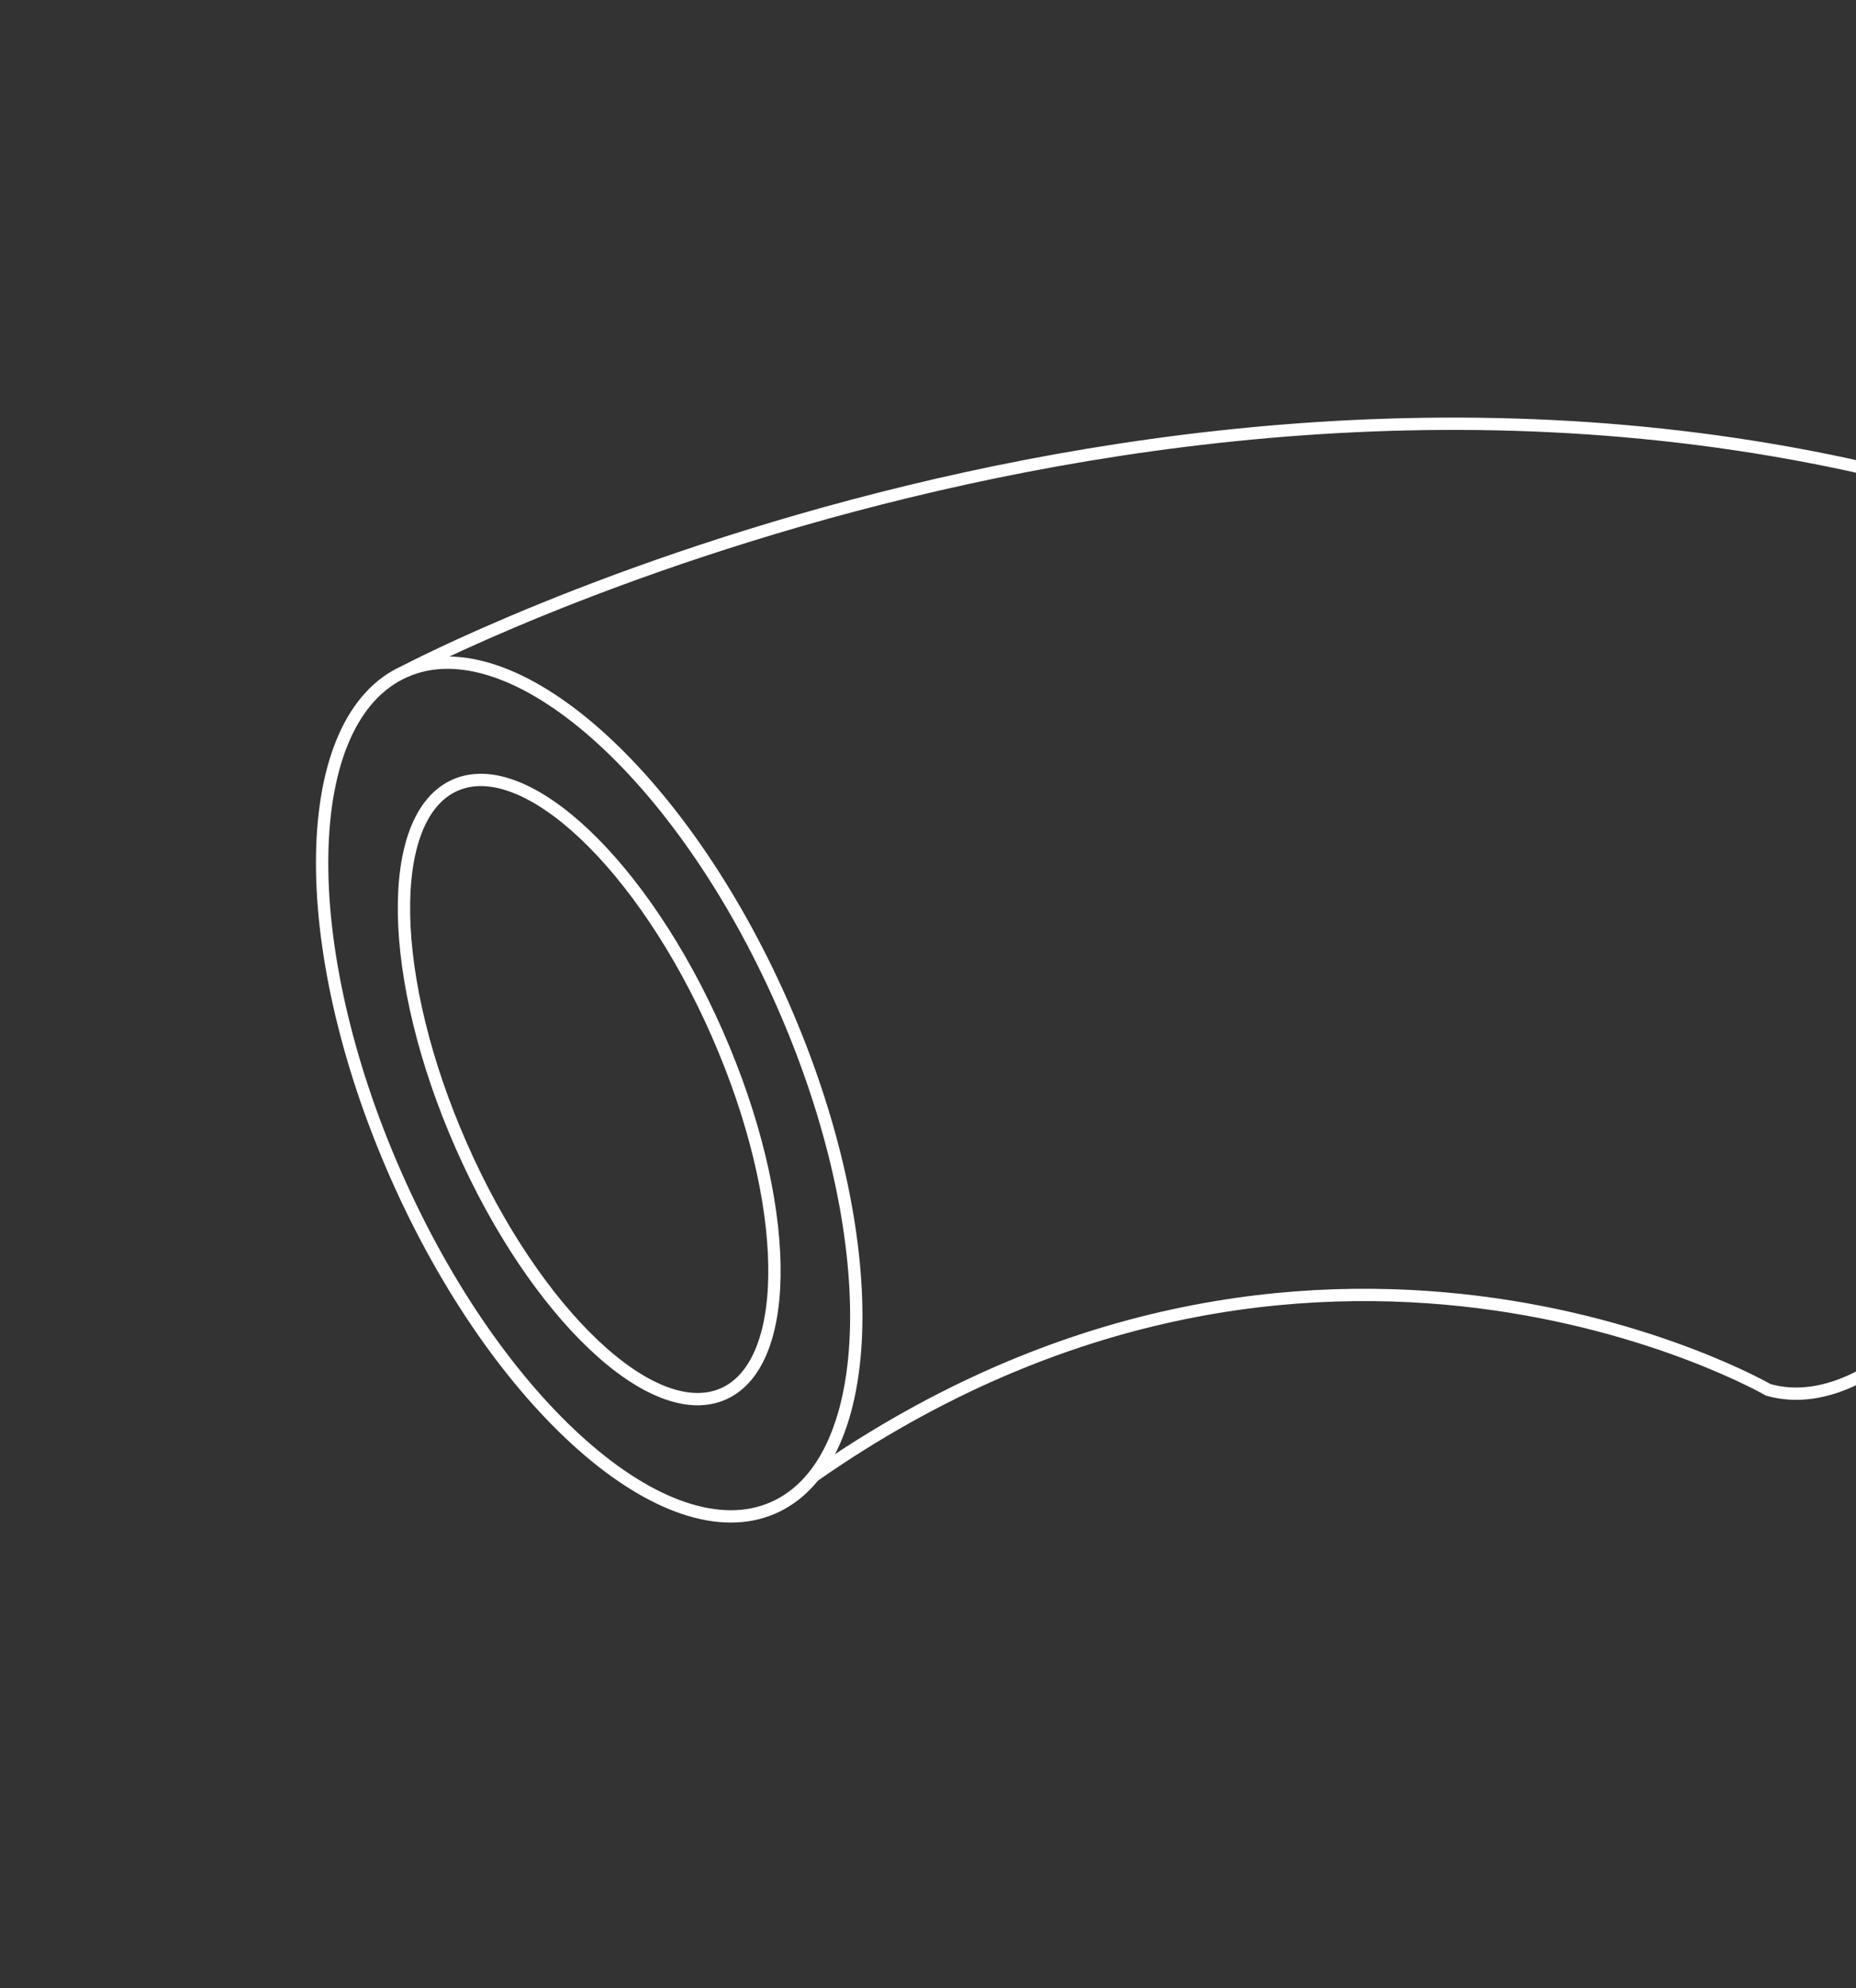 <?xml version="1.0" encoding="UTF-8"?> <svg xmlns="http://www.w3.org/2000/svg" width="226" height="242" viewBox="0 0 226 242" fill="none"><rect x="0" y="0" width="226" height="242" fill="#333333" stroke="none"/> <path d="M88.069 169.683C96.669 165.895 96.332 146.235 87.316 125.771C78.301 105.308 64.022 91.79 55.422 95.578C46.823 99.367 47.16 119.027 56.175 139.49C65.19 159.954 79.47 173.472 88.069 169.683Z" stroke="white" stroke-width="1.5" stroke-miterlimit="10"></path> <path d="M49.321 81.722C49.321 81.722 147.212 29.892 245.785 62.17C259.294 66.594 263.717 93.168 255.304 122.726C246.891 152.284 228.991 173.08 215.318 169.187C215.318 169.187 159.92 137.196 99.095 179.674" stroke="white" stroke-width="1.5" stroke-miterlimit="10"></path> <path d="M94.173 183.537C107.18 177.806 107.684 150.369 95.298 122.254C82.912 94.139 62.326 75.993 49.319 81.724C36.311 87.454 35.807 114.891 48.194 143.006C60.58 171.121 81.165 189.267 94.173 183.537Z" stroke="white" stroke-width="1.5" stroke-miterlimit="10"></path> </svg> 